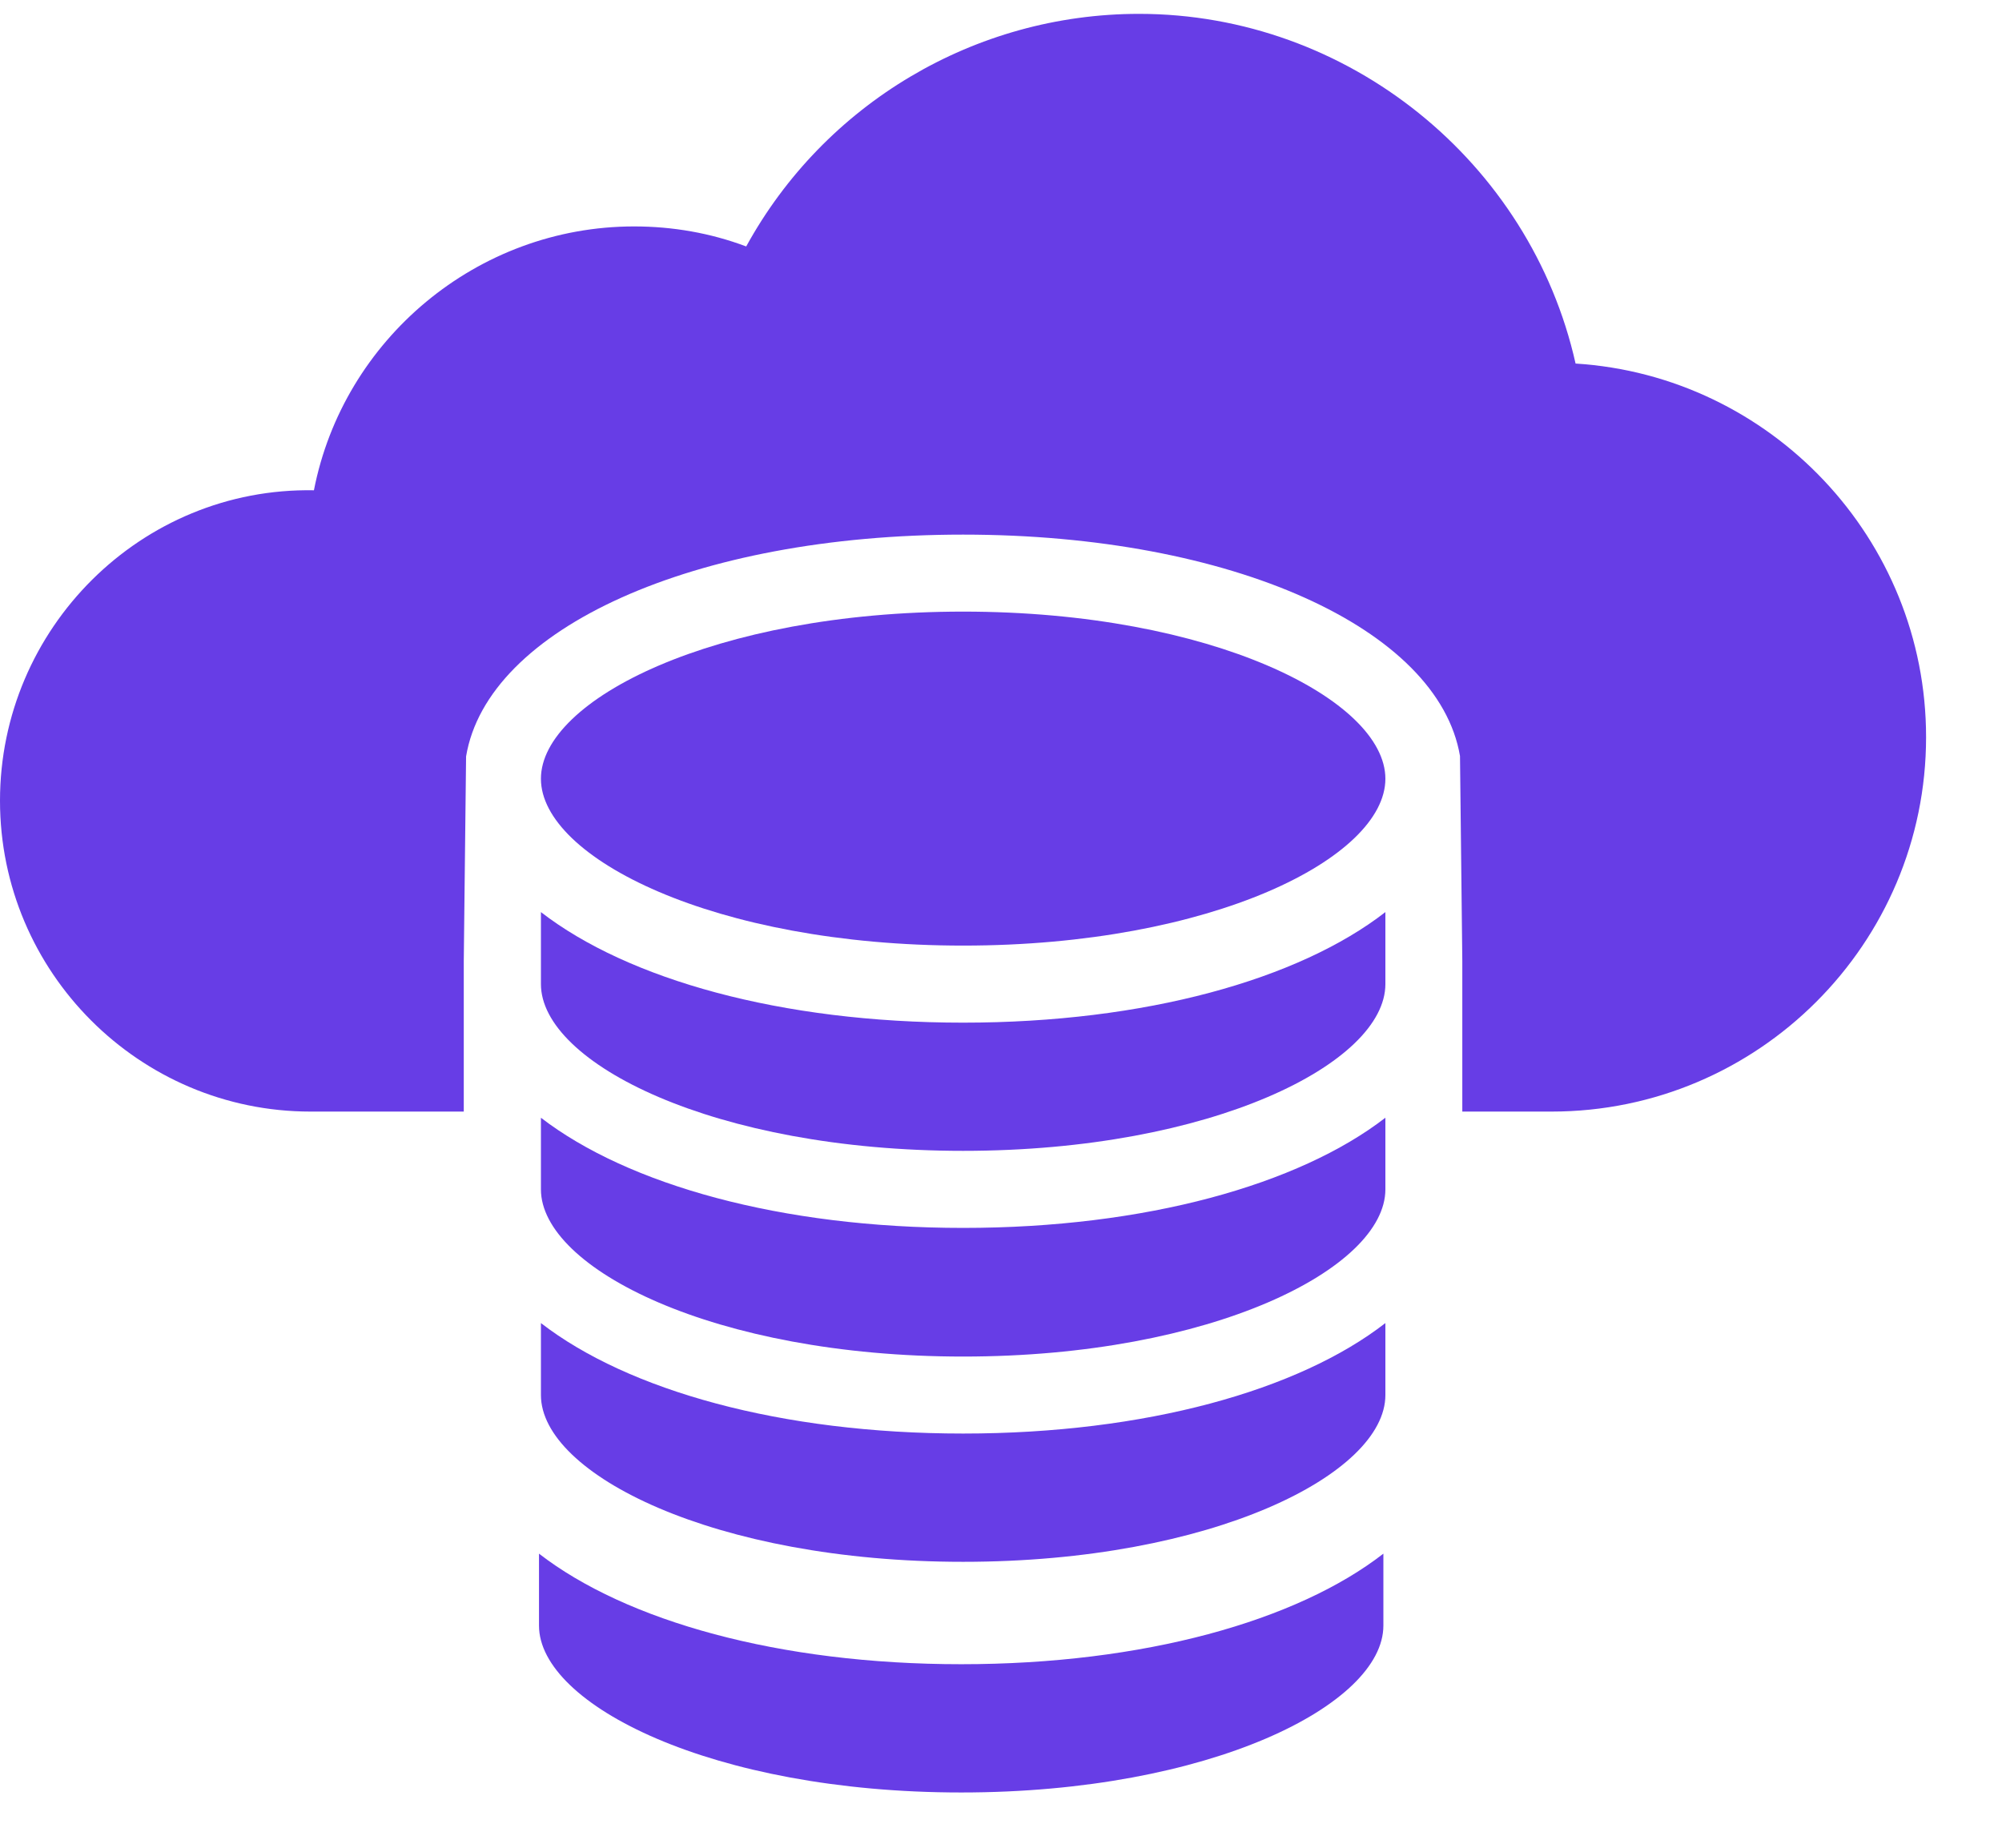 <svg width="26" height="24" viewBox="0 0 26 24" fill="none" xmlns="http://www.w3.org/2000/svg">
<path d="M4.032 14.438H6.023V12.487L6.053 9.825C6.329 8.164 9.01 6.944 12.507 6.944C15.999 6.944 18.681 8.164 18.961 9.82L18.991 12.482V14.438H20.151C22.833 14.438 25.014 12.257 25.014 9.575C25.014 6.999 22.998 4.882 20.462 4.722C19.876 2.106 17.51 0.18 14.793 0.18C12.657 0.18 10.706 1.35 9.691 3.201C9.225 3.026 8.735 2.941 8.235 2.941C6.194 2.941 4.458 4.412 4.077 6.368C1.831 6.328 0 8.164 0 10.4C-1.1639e-07 12.627 1.811 14.438 4.032 14.438Z" fill="#673DE6"/>
<path d="M17.992 10.115C17.992 9.09 15.74 7.944 12.508 7.944C9.277 7.944 7.025 9.09 7.025 10.115C7.025 11.141 9.277 12.282 12.508 12.282C15.74 12.282 17.992 11.141 17.992 10.115Z" fill="#673DE6"/>
<path d="M7.025 12.782C7.025 13.808 9.277 14.948 12.508 14.948C15.74 14.948 17.992 13.808 17.992 12.782V11.847C16.866 12.722 14.875 13.283 12.508 13.283C10.142 13.283 8.156 12.722 7.025 11.847V12.782Z" fill="#673DE6"/>
<path d="M7.025 15.448C7.025 16.474 9.277 17.62 12.508 17.62C15.74 17.62 17.992 16.474 17.992 15.448V14.518C16.866 15.388 14.875 15.949 12.508 15.949C10.142 15.949 8.156 15.388 7.025 14.518V15.448Z" fill="#673DE6"/>
<path d="M7.025 18.12C7.025 19.146 9.277 20.286 12.508 20.286C15.74 20.286 17.992 19.146 17.992 18.12V17.185C16.866 18.06 14.875 18.62 12.508 18.62C10.142 18.62 8.156 18.06 7.025 17.185V18.12Z" fill="#673DE6"/>
<path d="M7 21.115C7 22.141 9.251 23.282 12.483 23.282C15.715 23.282 17.966 22.141 17.966 21.115V20.18C16.841 21.055 14.85 21.616 12.483 21.616C10.117 21.616 8.131 21.055 7 20.18V21.115Z" fill="#673DE6"/>
</svg>
